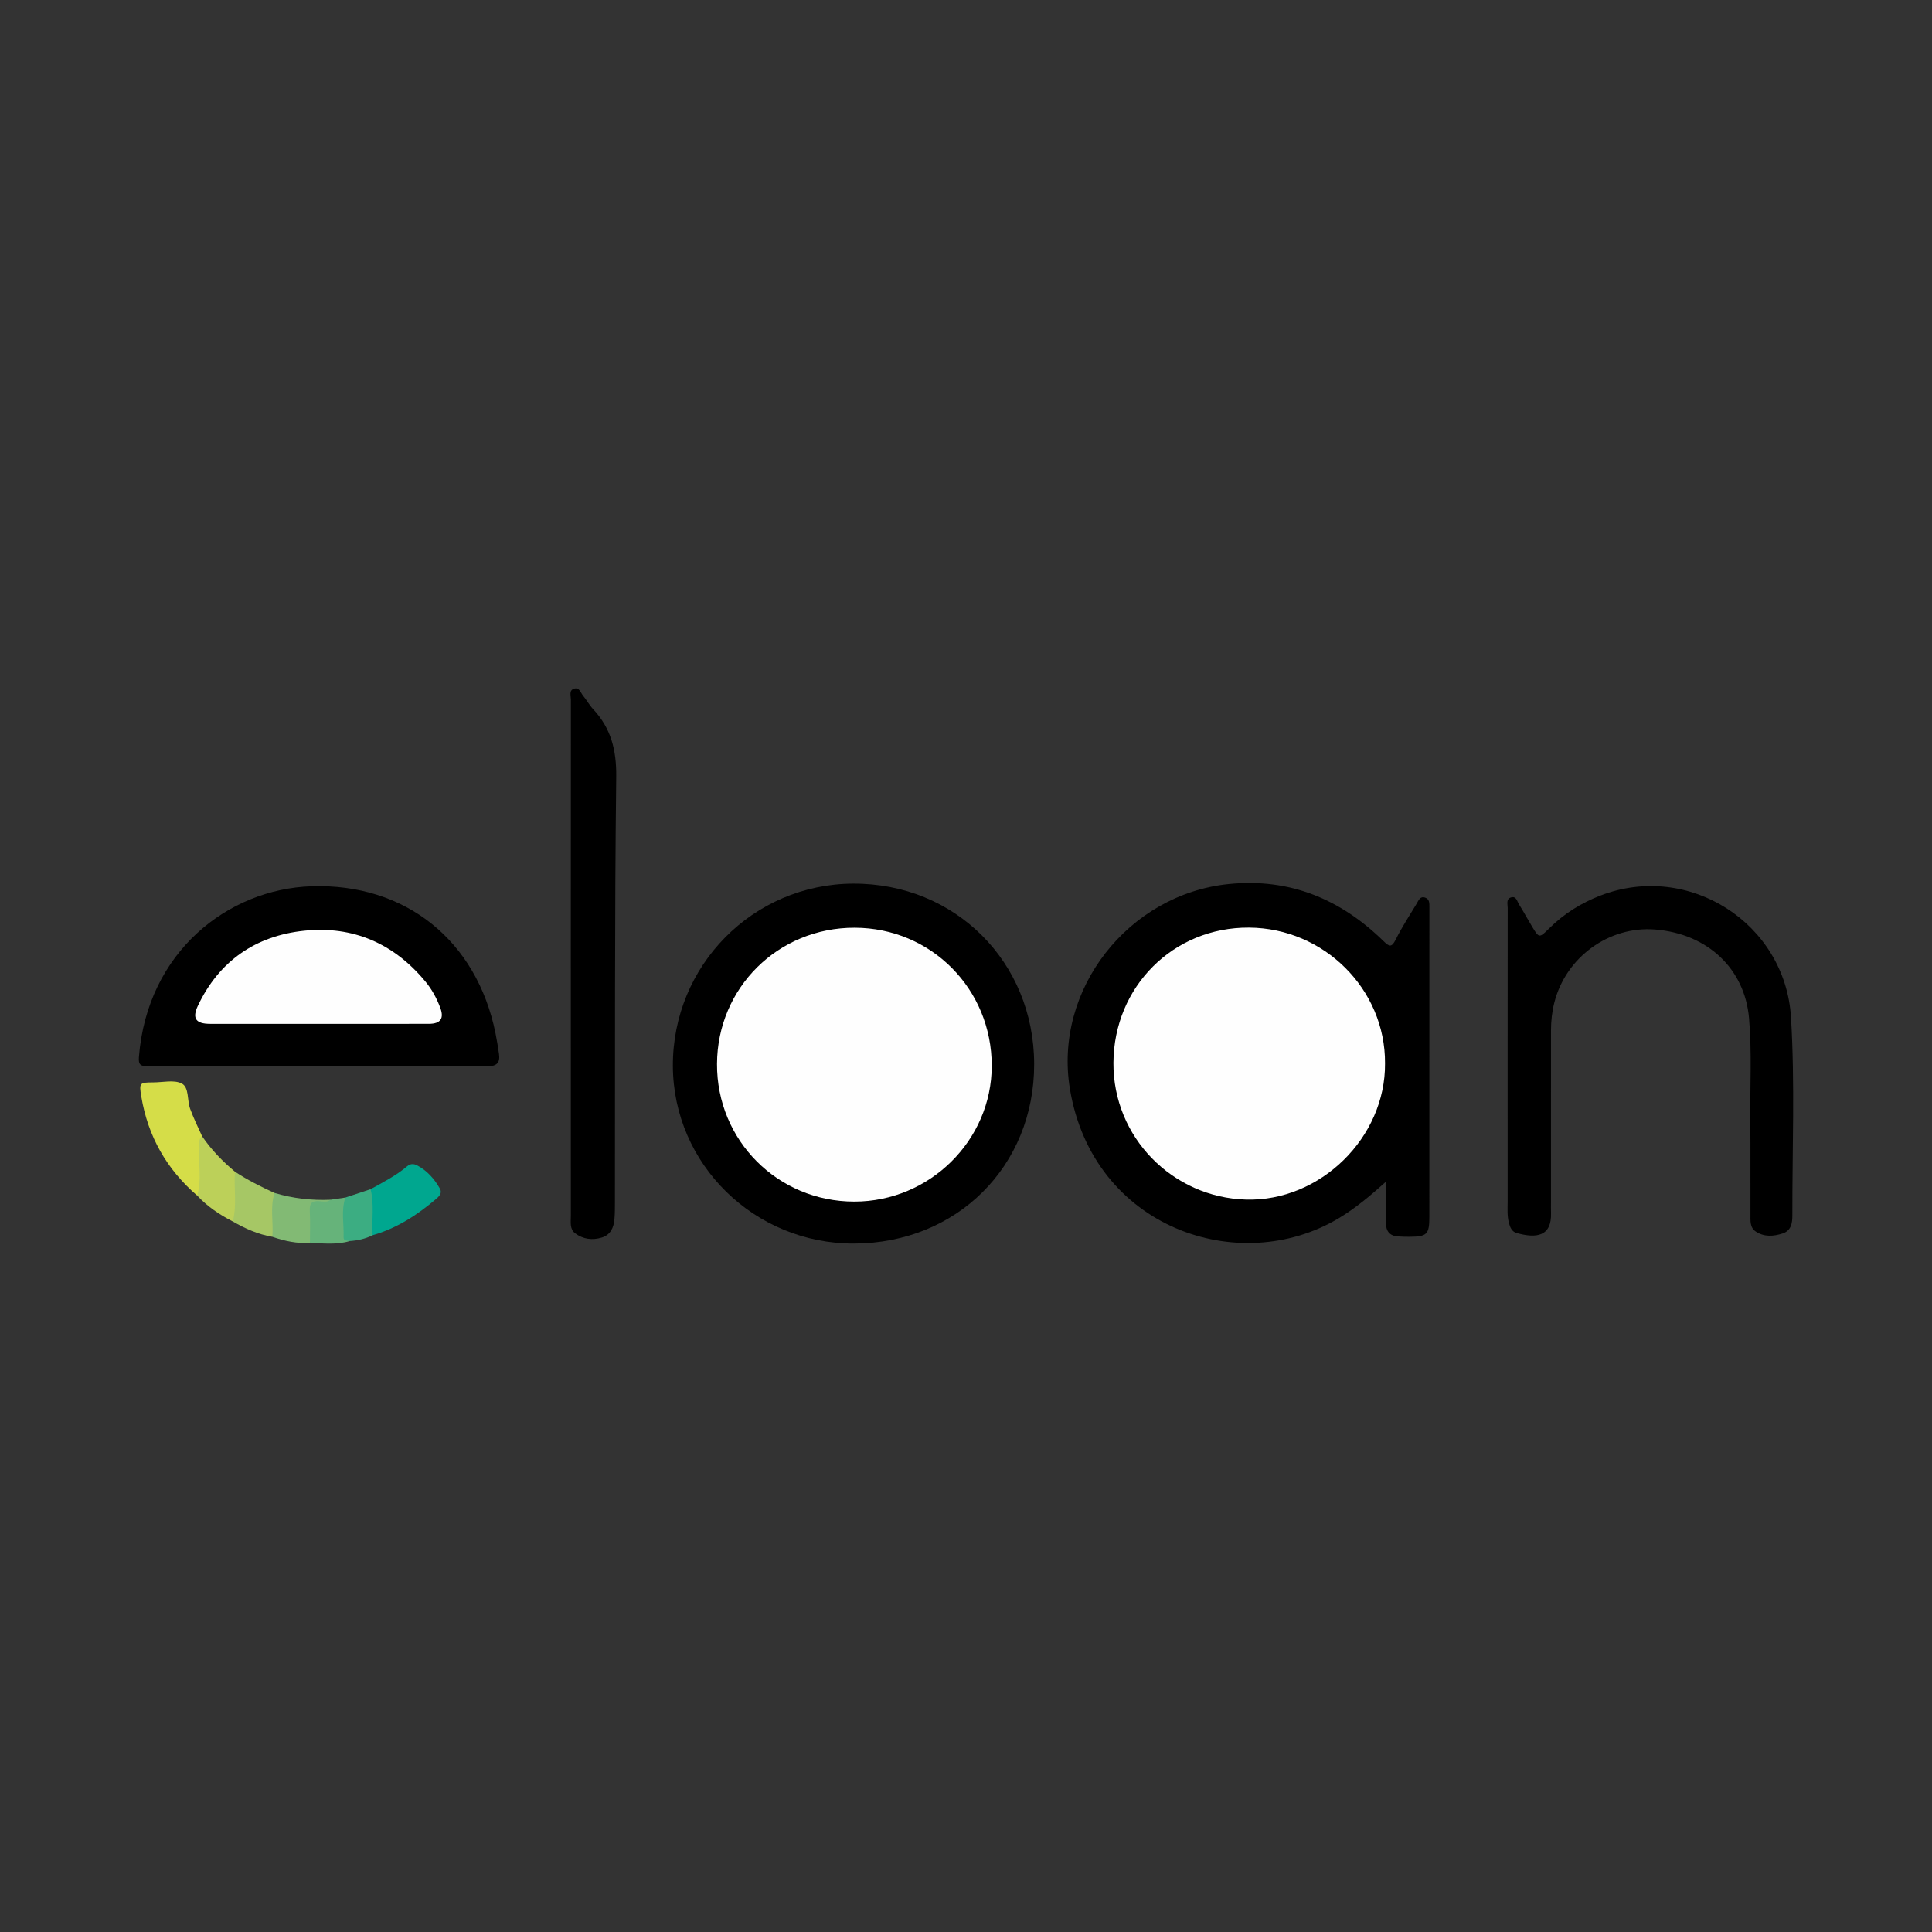 <?xml version="1.0" encoding="utf-8"?>
<!-- Generator: Adobe Illustrator 17.0.0, SVG Export Plug-In . SVG Version: 6.00 Build 0)  -->
<!DOCTYPE svg PUBLIC "-//W3C//DTD SVG 1.1//EN" "http://www.w3.org/Graphics/SVG/1.1/DTD/svg11.dtd">
<svg version="1.1" id="Layer_1" xmlns="http://www.w3.org/2000/svg" xmlns:xlink="http://www.w3.org/1999/xlink" x="0px" y="0px"
	 width="200px" height="200px" viewBox="0 0 200 200" enable-background="new 0 0 200 200" xml:space="preserve">
<rect x="0" y="0" width="200" height="200" fill="#333333" stroke="none"/>
<title>Sunrise Banks Logo</title>
<desc>Created with sketchtool.</desc>
<g>
	<path d="M143.477,122.327c-1.639,1.47-3.165,2.752-4.889,3.784c-10.319,6.177-25.443,1.007-27.829-13.371
		c-1.713-10.325,6.063-20.169,16.439-21.223c6.291-0.639,11.564,1.547,16.013,5.898c0.606,0.592,0.849,0.702,1.278-0.16
		c0.637-1.282,1.429-2.488,2.169-3.718c0.194-0.322,0.34-0.792,0.865-0.617c0.47,0.156,0.447,0.586,0.447,0.992
		c-0.003,4.93-0.002,9.859-0.002,14.789c0,5.757,0.002,11.515-0.002,17.272c-0.001,1.812-0.241,2.047-2.053,2.059
		c-0.395,0.003-0.791-0.01-1.186-0.035c-0.888-0.055-1.26-0.563-1.253-1.424C143.484,125.224,143.477,123.873,143.477,122.327z"/>
	<path d="M88.416,128.733c-10.31,0.036-18.716-8.197-18.761-18.376c-0.045-10.405,8.291-18.84,18.664-18.884
		c10.551-0.045,18.719,8.094,18.737,18.674C107.074,120.712,99.068,128.696,88.416,128.733z"/>
	<path d="M156.069,109.746c0-5.252-0.003-10.504,0.006-15.756c0.001-0.4-0.194-0.954,0.382-1.099
		c0.516-0.13,0.599,0.427,0.792,0.734c0.477,0.758,0.901,1.55,1.364,2.317c0.711,1.176,0.732,1.186,1.756,0.167
		c1.527-1.52,3.311-2.63,5.312-3.402c9.131-3.524,19.137,2.86,19.724,12.628c0.41,6.828,0.127,13.666,0.139,20.499
		c0.001,0.777-0.123,1.562-0.999,1.851c-0.945,0.312-1.926,0.383-2.797-0.202c-0.621-0.417-0.538-1.144-0.541-1.781
		c-0.015-3.273,0.015-6.547-0.015-9.82c-0.032-3.488,0.167-6.98-0.131-10.463c-0.439-5.143-4.3-8.77-9.737-9.197
		c-4.77-0.374-9.239,2.871-10.424,7.578c-0.238,0.944-0.342,1.907-0.342,2.883c0.004,5.899,0,11.798-0.001,17.698
		c0,0.396-0.01,0.792,0.003,1.187c0.075,2.398-1.474,2.666-3.565,2.071c-0.494-0.141-0.677-0.591-0.799-1.069
		c-0.191-0.747-0.124-1.503-0.125-2.255C156.066,119.458,156.069,114.602,156.069,109.746z"/>
	<path d="M32.889,110.359c-5.863,0-11.726-0.015-17.589,0.018c-0.755,0.004-0.98-0.166-0.92-0.939
		c0.848-10.917,9.248-17.406,17.86-17.691c9.724-0.321,17.098,5.593,19.053,15.205c0.143,0.703,0.254,1.413,0.36,2.123
		c0.134,0.898-0.186,1.305-1.174,1.299C44.615,110.342,38.752,110.359,32.889,110.359z"/>
	<path d="M59.089,99.191c0-8.924-0.002-17.847,0.008-26.771c0-0.398-0.217-0.959,0.333-1.129c0.543-0.168,0.677,0.426,0.933,0.736
		c0.366,0.442,0.643,0.962,1.033,1.379c1.857,1.987,2.428,4.241,2.395,7.018c-0.173,14.679-0.112,29.36-0.135,44.041
		c-0.001,0.575,0.001,1.153-0.048,1.725c-0.076,0.873-0.388,1.632-1.306,1.919c-0.981,0.306-1.951,0.174-2.766-0.439
		c-0.58-0.437-0.443-1.175-0.443-1.815c-0.004-8.24-0.003-16.48-0.003-24.72C59.089,100.486,59.089,99.838,59.089,99.191z"/>
	<path fill="#D5DD48" d="M20.404,123.759c-3.162-2.723-5.095-6.14-5.778-10.259c-0.231-1.392-0.18-1.452,1.223-1.452
		c1.003,0,2.167-0.295,2.964,0.115c0.777,0.399,0.546,1.722,0.868,2.613c0.355,0.981,0.818,1.906,1.242,2.852
		c0.101,1.575,0.051,3.152,0.04,4.727C20.96,122.879,21.006,123.457,20.404,123.759z"/>
	<path fill="#00A78F" d="M38.361,123.106c1.308-0.725,2.644-1.406,3.797-2.381c0.302-0.255,0.645-0.28,1.001-0.097
		c1.054,0.542,1.795,1.4,2.373,2.403c0.279,0.484-0.082,0.826-0.405,1.1c-1.948,1.657-4.063,3.028-6.553,3.738
		c-0.272-0.228-0.333-0.551-0.321-0.868C38.303,125.703,38.03,124.395,38.361,123.106z"/>
	<path fill="#BCD059" d="M20.404,123.759c0.508-1.596,0.107-3.236,0.241-4.849c0.036-0.436-0.187-0.937,0.279-1.283
		c0.951,1.393,2.108,2.595,3.402,3.67c0.578,1.497,0.314,3.034,0.203,4.562c-0.018,0.253-0.192,0.46-0.43,0.586
		C22.724,125.746,21.462,124.893,20.404,123.759z"/>
	<path fill="#A6C765" d="M24.099,126.445c0.446-1.7,0.094-3.434,0.227-5.148c1.296,0.857,2.677,1.553,4.088,2.194
		c0.117,1.524,0.387,3.056-0.217,4.546C26.722,127.786,25.383,127.186,24.099,126.445z"/>
	<path fill="#82BA74" d="M28.197,128.037c0.118-1.513-0.253-3.05,0.217-4.546c1.895,0.571,3.833,0.789,5.808,0.706
		c-0.073,0.437-0.452,0.447-0.743,0.442c-0.946-0.015-1.072,0.537-1.092,1.317c-0.024,0.906,0.26,1.861-0.301,2.711
		C30.742,128.747,29.457,128.472,28.197,128.037z"/>
	<path fill="#66B37A" d="M32.085,128.668c0-1.1,0.046-2.202-0.016-3.299c-0.046-0.803,0.231-1.096,1.027-1.02
		c0.37,0.036,0.784,0.126,1.127-0.153c0.51-0.075,1.019-0.151,1.529-0.226c0.221,0.912,0.062,1.837,0.086,2.756
		c0.016,0.612,0.049,1.205,0.368,1.747C34.848,128.884,33.463,128.706,32.085,128.668z"/>
	<path fill="#3CAD82" d="M36.205,128.473c-0.265-0.053-0.653,0.002-0.638-0.398c0.05-1.368-0.268-2.755,0.185-4.105
		c0.87-0.288,1.74-0.577,2.61-0.865c0.406,1.573,0.1,3.177,0.213,4.763C37.829,128.245,37.032,128.418,36.205,128.473z"/>
	<path fill="#FEFEFE" d="M143.378,110.075c0.066,7.688-6.715,14.323-14.389,14.106c-7.596-0.215-13.772-6.437-13.728-14.159
		c0.045-7.898,6.209-14.044,14.036-13.995C137.069,96.075,143.418,102.409,143.378,110.075z"/>
	<path fill="#FEFEFE" d="M88.475,96.038c7.919,0.015,14.198,6.343,14.189,14.3c-0.008,7.714-6.424,14.052-14.225,14.052
		c-7.932,0-14.252-6.34-14.214-14.26C74.262,102.245,80.555,96.023,88.475,96.038z"/>
	<path fill="#FEFEFE" d="M32.976,105.989c-3.742,0-7.484,0.004-11.226-0.002c-1.463-0.002-1.889-0.552-1.266-1.869
		c2.195-4.644,5.986-7.242,10.997-7.768c5.052-0.53,9.304,1.316,12.569,5.271c0.667,0.808,1.162,1.727,1.528,2.708
		c0.409,1.096,0.03,1.651-1.159,1.655C40.604,105.997,36.79,105.989,32.976,105.989z"/>
</g>
</svg>
